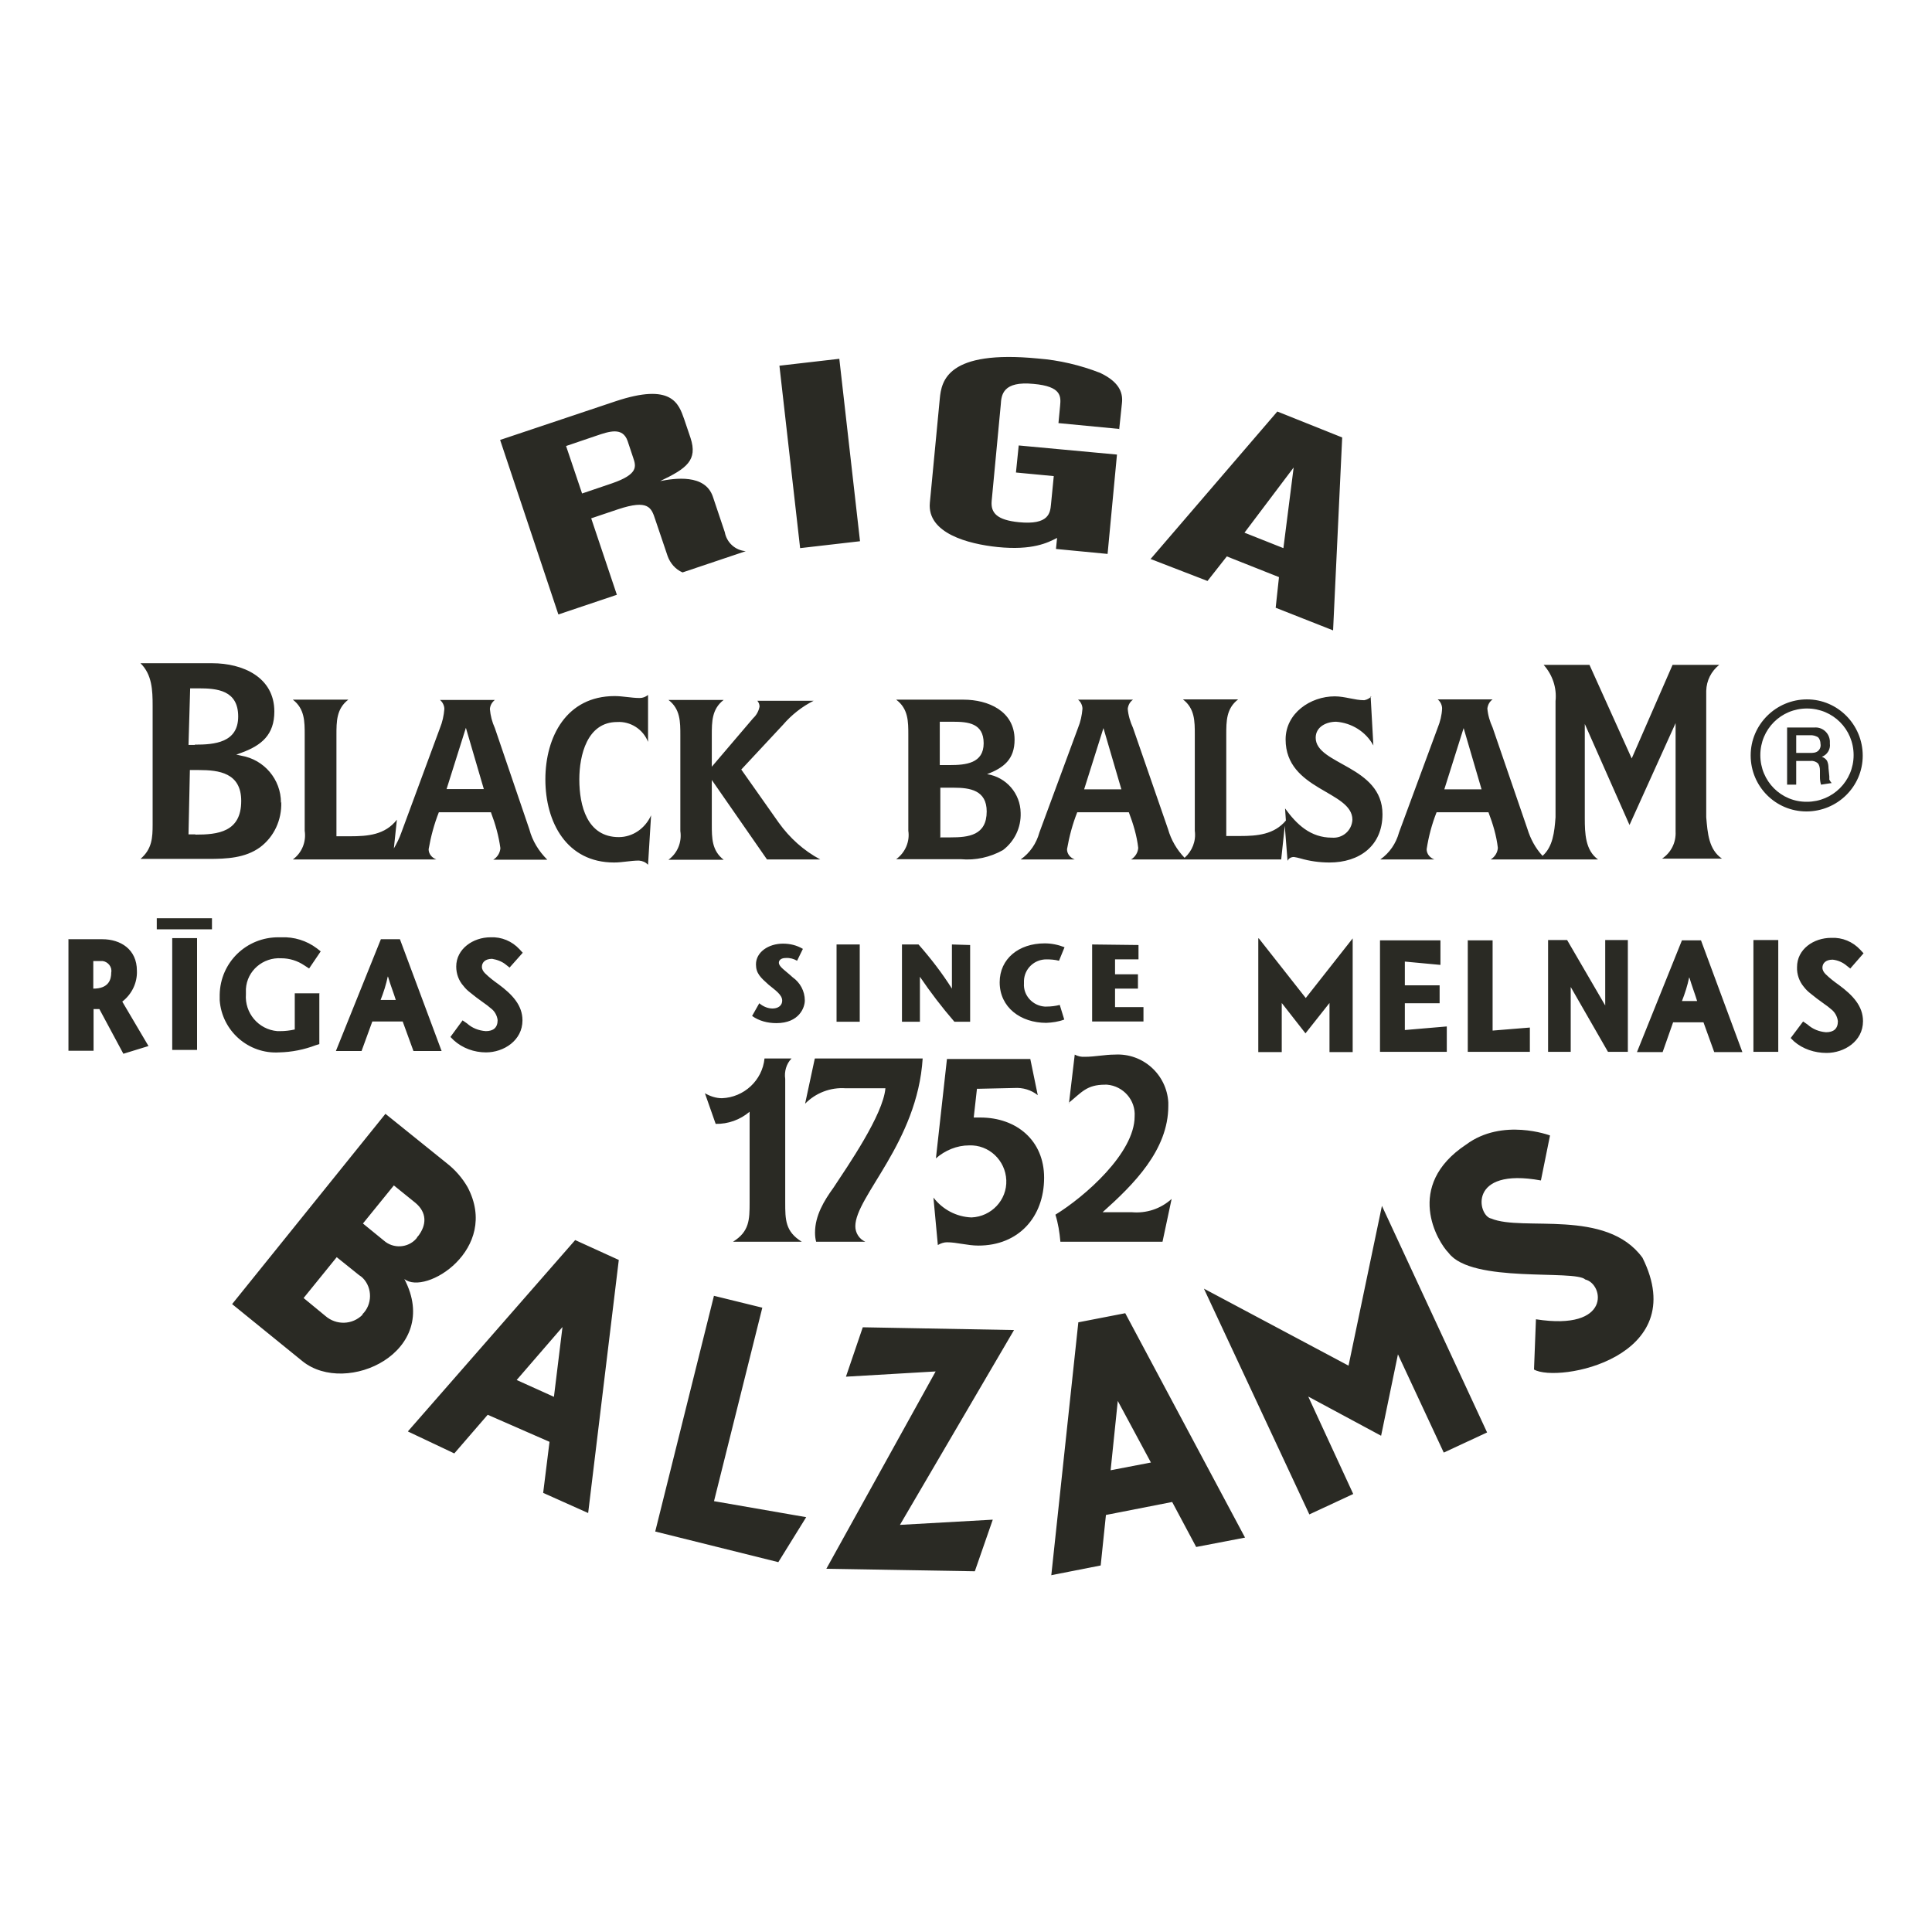 <?xml version="1.0" encoding="UTF-8"?>
<svg id="Layer_1" data-name="Layer 1" xmlns="http://www.w3.org/2000/svg" viewBox="0 0 70 70">
  <defs>
    <style>
      .cls-1 {
        fill: #2a2a24;
        stroke-width: 0px;
      }
    </style>
  </defs>
  <path class="cls-1" d="M65.47,25.34c1.12,0,2.02.92,2.02,2.04s-.92,2.02-2.04,2.02-2.02-.91-2.02-2.03c0-1.12.92-2.03,2.04-2.03h0M65.47,29.05c.93,0,1.69-.75,1.69-1.69s-.75-1.69-1.69-1.69-1.69.75-1.69,1.69h0c0,.94.75,1.7,1.69,1.69t0,0h0ZM65.87,27.21c.07-.06.11-.16.09-.26,0-.09-.03-.18-.09-.24-.09-.05-.19-.08-.29-.07h-.5v.64h.49c.11,0,.21,0,.3-.07h0ZM66.29,28.26s.04.09.08.11l-.39.06c-.03-.09-.04-.19-.04-.27v-.25c0-.09-.02-.18-.07-.25-.07-.06-.16-.1-.26-.09h-.53v.86h-.33v-2.07h.98c.29-.03.55.19.57.49v.09c.03.21-.1.41-.29.48.08.03.15.08.19.15.04.09.05.18.05.26l.03.3c0,.07,0,.11,0,.13h0ZM40.5,50.75l-.26,2.52,1.46-.28-1.2-2.23ZM38.09,57.08l.98-9.17,1.7-.33,4.34,8.13-1.77.34-.87-1.63-2.4.47-.19,1.83-1.78.35ZM20.38,48.08l-1.66,1.92,1.35.61.31-2.53ZM14.78,51.86l6.06-6.93,1.58.72-1.11,9.17-1.63-.73.23-1.85-2.24-.98-1.21,1.4-1.67-.79ZM25.87,46.95l1.75.43-1.75,7.01,3.34.58-1.01,1.63-4.46-1.11,2.13-8.55ZM43.62,46.69l5.24,2.79,1.21-5.79,3.81,8.21-1.57.73-1.66-3.56-.61,2.95-2.64-1.42,1.63,3.53-1.59.74-3.82-8.18ZM55.65,47.8c2.75.43,2.46-1.28,1.79-1.44-.38-.37-4.11.15-4.95-.96-.4-.4-1.63-2.43.63-3.93,1.32-.98,3.04-.33,3.04-.33l-.33,1.63c-2.67-.49-2.29,1.29-1.8,1.38,1.14.48,4.17-.38,5.48,1.42,1.81,3.63-3.07,4.55-3.93,4.05l.07-1.82ZM32.59,55.25l3.38-.19-.65,1.87-5.38-.09,3.96-7.15-3.25.19.61-1.79,5.48.1-4.14,7.07ZM15.14,44.8c.33-.42.33-.87-.09-1.22l-.78-.63-1.12,1.38.76.62c.34.3.87.27,1.17-.07.02-.03.04-.05.05-.08ZM13.13,47.62c.36-.35.37-.95.02-1.31-.04-.04-.09-.08-.14-.11l-.81-.65-1.2,1.48.79.65c.39.34.98.33,1.35-.05ZM13.97,40.36l2.21,1.78c.31.24.57.54.76.87,1.19,2.25-1.53,3.95-2.29,3.33,1.38,2.64-2.1,4.26-3.69,2.98l-2.55-2.07,5.56-6.9ZM20.51,16.16l.58,1.72,1.09-.37c.95-.33.87-.61.76-.93l-.2-.6c-.18-.52-.67-.35-1.14-.19l-1.09.37ZM20.23,22.26l-2.11-6.32,4.18-1.4c2.04-.68,2.29.08,2.49.65l.23.68c.26.8-.13,1.1-1.1,1.56.52-.1,1.63-.27,1.91.57l.43,1.28c.07.38.38.66.76.69l-2.29.77c-.26-.11-.45-.34-.54-.59l-.45-1.33c-.14-.43-.25-.73-1.34-.37l-.98.33.93,2.77-2.11.71ZM28.99,19.86l-.75-6.61,2.17-.25.75,6.61-2.17.25ZM40.54,15.54l-2.19-.21.06-.63c.03-.33.06-.7-.96-.79-1.11-.11-1.17.39-1.19.75l-.33,3.49c-.04.44.2.69.98.77,1.1.11,1.14-.34,1.17-.65l.1-1.02-1.37-.13.1-.98,3.56.33-.34,3.6-1.87-.18.04-.4c-.33.17-.89.46-2.16.33-1.06-.11-2.55-.5-2.45-1.6l.36-3.77c.06-.65.27-1.78,3.56-1.46.77.06,1.53.24,2.25.52.65.31.84.68.79,1.1l-.1.95ZM46.87,16.94l-1.78,2.36,1.41.56.37-2.91ZM41.7,20.24l4.58-5.33,2.35.94-.33,6.99-2.08-.82.12-1.11-1.89-.75-.7.89-2.07-.8ZM7.08,30.24c.81,0,1.66-.09,1.66-1.22,0-1.02-.81-1.12-1.53-1.12h-.33l-.05,2.33h.25ZM7.06,26.98c.71,0,1.57-.07,1.57-1.02s-.76-1.02-1.43-1.02h-.31l-.06,2.05h.23ZM10.19,29.07c.02.64-.26,1.25-.77,1.63-.54.39-1.21.42-1.87.42h-2.46c.42-.36.44-.77.44-1.25v-4.3c0-.56-.02-1.13-.44-1.54h2.6c1.1,0,2.25.5,2.25,1.75,0,.84-.46,1.23-1.21,1.5l-.17.06.18.04c.83.14,1.44.86,1.44,1.7h.02ZM17.53,28.59l-.65-2.22-.7,2.22h1.35ZM17.79,29.43h-1.89c-.17.43-.29.88-.37,1.34,0,.17.12.31.28.37h-5.2c.33-.24.49-.64.43-1.04v-3.47c0-.49,0-.95-.43-1.28h2.01c-.43.33-.43.79-.43,1.28v3.67h.49c.65,0,1.27-.05,1.7-.6l-.11,1.04c.11-.19.2-.37.27-.57l1.4-3.79c.09-.22.14-.45.16-.69,0-.12-.06-.25-.16-.33h1.99c-.1.08-.17.19-.18.33.02.24.08.47.18.69l1.25,3.67c.11.42.34.79.65,1.1h-1.96c.15-.09.25-.25.26-.42-.06-.44-.18-.87-.34-1.29ZM23.48,25.18v1.7c-.18-.46-.64-.75-1.12-.72-1.09,0-1.37,1.21-1.37,2.08,0,.95.28,2.09,1.43,2.09.51,0,.96-.32,1.17-.79l-.11,1.79c-.09-.09-.2-.14-.33-.15-.3,0-.6.07-.9.07-1.72,0-2.49-1.46-2.49-3.01s.77-3.02,2.51-3.02c.3,0,.61.07.91.07.11,0,.21-.04.3-.11h0ZM26.85,27.87l1.36,1.93c.4.56.91,1.02,1.51,1.34h-1.93l-2-2.88v1.61c0,.49,0,.95.43,1.28h-2c.33-.24.49-.64.43-1.04v-3.47c0-.49,0-.95-.43-1.28h2c-.43.33-.43.79-.43,1.28v1.14l1.5-1.76c.12-.11.2-.26.23-.42,0-.08-.03-.15-.08-.21h2.04c-.42.21-.8.51-1.11.87l-1.51,1.62ZM34.05,27.72h.36c.58,0,1.23-.06,1.23-.79s-.57-.78-1.11-.78h-.48v1.56ZM34.05,30.34h.39c.65,0,1.31-.07,1.31-.94,0-.77-.61-.86-1.19-.86h-.49v1.79ZM35.77,28.05c.69.11,1.2.7,1.21,1.4.02.53-.22,1.03-.64,1.35-.46.26-1,.38-1.53.33h-2.34c.33-.24.5-.64.44-1.03v-3.47c0-.49,0-.95-.44-1.28h2.44c.89,0,1.85.41,1.85,1.45,0,.71-.39,1.02-1,1.25h0ZM40.63,28.6l-.65-2.22-.7,2.22h1.35ZM49.66,25.22l.1,1.79c-.27-.5-.79-.82-1.35-.86-.35,0-.74.18-.74.58,0,.98,2.42,1.01,2.42,2.77,0,1.15-.84,1.75-1.92,1.75-.36,0-.72-.05-1.06-.15-.08-.02-.15-.04-.23-.05-.1,0-.19.05-.23.14l-.1-1.27-.13,1.22h-5.44c.15-.09.25-.25.26-.42-.05-.44-.18-.87-.34-1.29h-1.87c-.17.43-.29.88-.37,1.34,0,.17.12.31.28.37h-1.96c.34-.24.57-.58.68-.98l1.4-3.79c.09-.22.14-.45.16-.69,0-.12-.06-.25-.16-.33h1.99c-.11.08-.17.19-.19.33.02.24.09.47.19.69l1.27,3.67c.11.39.32.75.6,1.04.28-.25.42-.61.37-.98v-3.48c0-.49,0-.95-.43-1.28h2c-.43.33-.43.79-.43,1.28v3.67h.49c.63,0,1.24-.05,1.67-.56l-.03-.44c.42.58.92,1.06,1.7,1.06.39.03.72-.26.74-.65h0c0-1.05-2.42-1.06-2.42-2.91,0-.95.9-1.56,1.78-1.56.37,0,.72.14,1.07.14.11-.02.19-.07.26-.14h-.02ZM53.68,28.6l-.65-2.22-.7,2.22h1.35ZM59.04,29.89l-1.62-3.66v3.41c0,.56.02,1.17.48,1.5h-3.89c.15-.09.25-.25.26-.42-.05-.44-.18-.87-.34-1.29h-1.88c-.17.43-.29.88-.36,1.34,0,.17.12.31.28.37h-1.96c.34-.24.57-.58.68-.98l1.4-3.79c.09-.22.15-.46.16-.7,0-.12-.06-.25-.16-.33h1.99c-.11.08-.17.19-.19.33.02.24.09.47.19.69l1.26,3.67c.11.36.29.7.55.98.37-.33.43-.85.47-1.4v-4.21c.05-.48-.11-.95-.43-1.31h1.66l1.53,3.39,1.48-3.39h1.69c-.29.23-.46.57-.47.94v4.58c.05.58.09,1.17.57,1.5h-2.17c.33-.22.51-.59.49-.98v-3.93l-1.66,3.67ZM3.38,35.82c.56,0,.65-.33.65-.58.04-.2-.11-.39-.31-.42-.04,0-.08,0-.11,0h-.23v1ZM2.47,34.03h1.24c.65,0,1.25.36,1.25,1.14.02.44-.19.86-.53,1.12l.95,1.61-.91.28-.87-1.62h-.21v1.51h-.91v-4.05ZM11.57,36v1.83l-.13.04c-.42.16-.87.25-1.32.26-1.12.07-2.08-.78-2.16-1.89,0-.07,0-.13,0-.2.02-1.17.97-2.09,2.14-2.08h.09c.46-.02.92.12,1.29.4l.14.11-.42.62-.17-.11c-.25-.17-.54-.26-.84-.26-.66-.04-1.24.45-1.28,1.11,0,.06,0,.13,0,.19-.05.68.45,1.28,1.14,1.34h.09c.19,0,.36-.02.54-.06v-1.31h.9ZM14.05,35.38c-.06.29-.15.57-.26.85h.55c-.08-.26-.19-.53-.28-.84h0ZM14.49,34.03l1.51,4.05h-1.02l-.39-1.07h-1.1l-.39,1.07h-.93l1.63-4.05h.67ZM18.48,35.07l-.14-.11c-.14-.12-.33-.19-.51-.22-.26,0-.37.14-.37.29,0,.09.05.17.11.23.15.15.32.28.49.4.5.37.87.76.87,1.31,0,.73-.68,1.16-1.32,1.16-.43,0-.85-.15-1.17-.44l-.12-.12.44-.6.16.11c.19.17.42.26.68.28.27,0,.43-.12.43-.4-.02-.17-.11-.33-.25-.43-.08-.07-.17-.14-.26-.2l-.26-.19-.24-.19c-.09-.07-.16-.14-.23-.23-.17-.19-.26-.44-.26-.7,0-.64.61-1.06,1.24-1.06.4-.02.78.14,1.05.43l.12.13-.48.54ZM7.14,38.04h-.9v-4.05h.9v4.05ZM5.68,33.27h2v.4h-2v-.4ZM52.19,34.96l-1.29-.12v.86h1.26v.65h-1.26v.97l1.52-.13v.92h-2.42v-4.04h2.19v.89ZM53.17,34.07h.91v3.27l1.35-.11v.88h-2.25v-4.05h0ZM61.2,35.42c-.06.29-.15.57-.26.85h.55c-.08-.26-.19-.55-.28-.85h0ZM61.63,34.07l1.5,4.05h-1.02l-.39-1.08h-1.1l-.38,1.08h-.93l1.63-4.05h.68ZM64.43,38.11h-.9v-4.05h.9v4.05ZM67.05,35.1l-.14-.11c-.14-.12-.32-.2-.51-.22-.26,0-.37.14-.37.29,0,.09.05.17.11.23.15.15.32.28.49.4.5.37.87.76.87,1.31,0,.73-.68,1.15-1.32,1.15-.43,0-.86-.14-1.18-.42l-.12-.12.45-.6.16.11c.19.17.42.26.67.28.27,0,.43-.12.43-.4-.02-.17-.11-.33-.24-.43-.08-.07-.17-.14-.26-.2l-.26-.19-.24-.19c-.09-.07-.16-.14-.23-.23-.17-.2-.26-.46-.25-.72,0-.65.6-1.06,1.24-1.06.4-.02.78.14,1.05.43l.12.13-.48.55ZM45.61,34l1.7,2.16,1.7-2.16v4.12h-.84v-1.78l-.87,1.1-.86-1.1v1.78h-.85v-4.12ZM58.98,38.11h-.72l-1.35-2.35v2.35h-.82v-4.05h.69l1.38,2.37v-2.37h.82v4.05ZM27.7,38.35h.98c-.19.19-.27.48-.23.74v4.47c0,.63,0,1.06.6,1.43h-2.49c.59-.37.6-.79.6-1.43v-3.28c-.34.29-.78.45-1.23.44l-.39-1.11c.19.11.4.18.62.18.79-.03,1.46-.64,1.54-1.44h0ZM29.53,38.35h3.9c-.19,3.04-2.44,5-2.44,6.08,0,.24.14.46.36.56h-1.78c-.03-.11-.04-.22-.04-.33,0-.62.33-1.16.67-1.63.52-.79,1.8-2.64,1.88-3.6h-1.44c-.55-.04-1.09.17-1.47.56l.35-1.63ZM35.4,39.42l-.12,1.07h.24c1.31,0,2.31.83,2.31,2.18,0,1.43-.93,2.46-2.38,2.46-.4,0-.78-.12-1.14-.12-.11,0-.23.04-.33.1l-.16-1.72c.33.43.83.7,1.38.72.72-.03,1.29-.63,1.26-1.35-.03-.72-.63-1.29-1.35-1.26-.44,0-.87.18-1.2.47l.4-3.6h3.02l.27,1.31c-.24-.19-.54-.28-.85-.26l-1.35.03ZM38.73,39.98l.21-1.77c.11.06.24.09.37.08.36,0,.72-.08,1.08-.08,1.02-.06,1.88.72,1.94,1.73v.13c0,1.6-1.26,2.85-2.38,3.85h1.05c.53.05,1.05-.12,1.45-.48l-.33,1.55h-3.7c-.03-.34-.08-.66-.18-.98,1.06-.65,2.87-2.23,2.87-3.56.04-.59-.41-1.1-1-1.15h-.07c-.67,0-.85.28-1.32.66h0s0,0,0,0ZM38.4,36.42l.16.52c-.21.08-.43.11-.65.12-.93,0-1.69-.56-1.69-1.47,0-.85.69-1.41,1.63-1.41.25,0,.49.05.72.14l-.2.49c-.15-.04-.31-.05-.46-.05-.43,0-.79.33-.81.77v.1c-.03.44.32.81.75.84h.07c.16,0,.32-.02.48-.06h0ZM41.25,34.24v.52h-.85v.54h.83v.52h-.83v.67h1.03v.52h-1.86v-2.79l1.68.02ZM29.09,34.38l-.21.43c-.12-.07-.26-.11-.41-.1-.17,0-.25.08-.25.17,0,.15.23.28.5.53.27.19.44.5.44.84,0,.25-.2.82-1.03.82-.32,0-.63-.08-.88-.26l.26-.46c.13.11.3.19.48.19.17,0,.35-.08.35-.29s-.26-.38-.49-.57c-.29-.26-.46-.41-.46-.74,0-.44.45-.75.98-.75.26,0,.5.06.72.19h0ZM31.16,37.02h-.85v-2.8h.84v2.8ZM35.15,34.24v2.78h-.57c-.45-.52-.87-1.07-1.25-1.63v1.63h-.65v-2.8h.6c.44.5.85,1.03,1.21,1.6v-1.6l.66.02Z"/>
</svg>